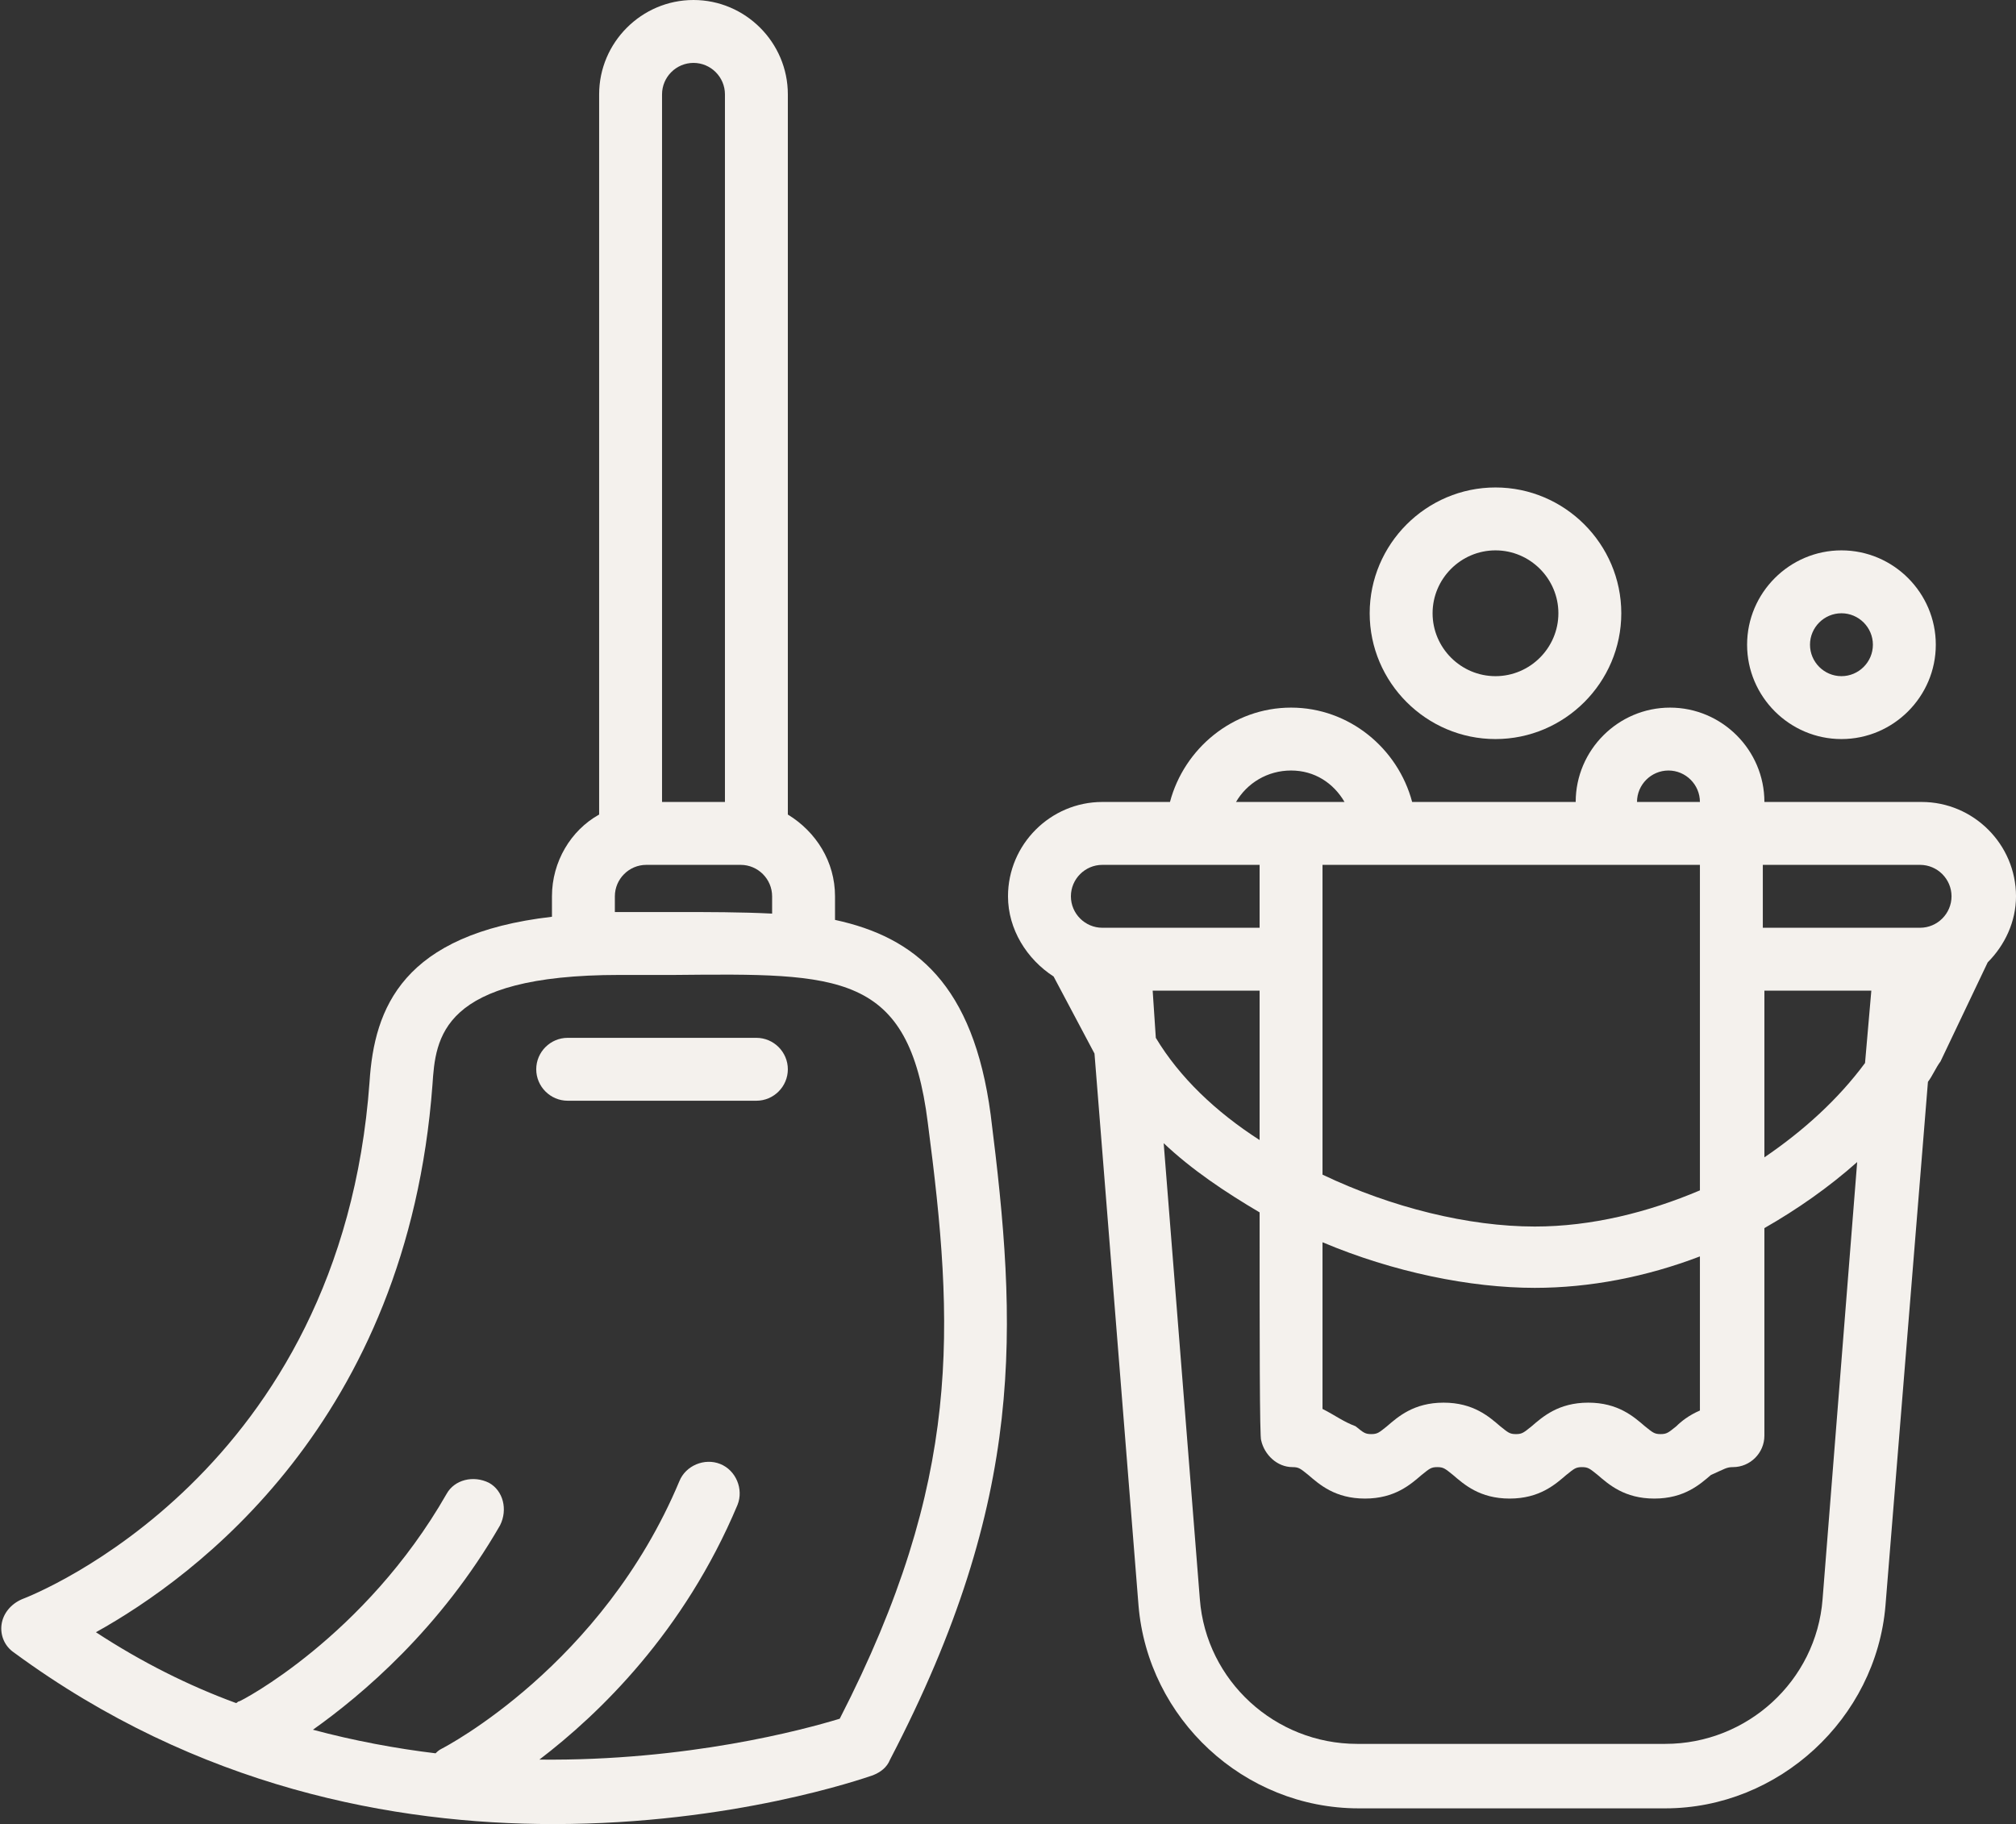 <?xml version="1.0" encoding="UTF-8" standalone="no"?><svg xmlns="http://www.w3.org/2000/svg" xmlns:xlink="http://www.w3.org/1999/xlink" fill="#f4f1ed" height="116" preserveAspectRatio="xMidYMid meet" version="1" viewBox="-0.1 6.0 128.2 116.0" width="128.2" zoomAndPan="magnify"><rect x="-0.1" y="6.0" width="128.2" height="116.0" fill="#333333" stroke="none"/><g id="change1_1"><path d="M117,53c3.3,0,6-2.7,6-6s-2.7-6-6-6s-6,2.7-6,6S113.7,53,117,53z M117,45c1.1,0,2,0.9,2,2c0,1.1-0.9,2-2,2s-2-0.9-2-2 C115,45.9,115.9,45,117,45z" fill="inherit"/></g><g id="change1_2"><path d="M95,53c4.4,0,8-3.6,8-8s-3.6-8-8-8s-8,3.6-8,8S90.6,53,95,53z M95,41c2.2,0,4,1.8,4,4c0,2.2-1.8,4-4,4s-4-1.8-4-4 C91,42.8,92.8,41,95,41z" fill="inherit"/></g><g id="change1_3"><path d="M0.8,111.1C12.5,119.7,25,122,35.1,122c11.4,0,19.7-2.9,20.3-3.1c0.5-0.2,0.9-0.5,1.1-1c8.7-16.7,8.1-27.5,6.4-41 c-1.1-8.3-4.8-11.3-9.9-12.4V63c0-2.2-1.2-4.1-3-5.2V12c0-3.3-2.7-6-6-6s-6,2.7-6,6v45.8c-1.8,1-3,3-3,5.2v1.3 c-9.5,1.1-11.3,5.8-11.6,10.5c-1.8,24.9-21.3,32.6-22.1,32.9c-0.7,0.3-1.2,0.9-1.3,1.6C-0.1,110,0.2,110.7,0.8,111.1z M42,12 c0-1.1,0.9-2,2-2s2,0.9,2,2v45h-4V12z M39,63c0-1.1,0.9-2,2-2h6c1.1,0,2,0.9,2,2v1.1c-2-0.1-4-0.1-6.2-0.1c-1.1,0-2.3,0-3.5,0 c-0.1,0-0.2,0-0.3,0V63z M27.4,75c0.2-3,0.5-7,11.9-7c1.2,0,2.4,0,3.5,0c10.5-0.1,14.9-0.2,16.1,9.4c1.7,13,2.2,22.7-5.6,37.9 c-2.3,0.7-9.7,2.7-19.1,2.6c3.8-2.9,9.2-8.1,12.6-16.2c0.4-1-0.1-2.2-1.1-2.6c-1-0.4-2.2,0.1-2.6,1.1c-4.9,11.7-14.9,16.9-15.1,17 c-0.2,0.1-0.3,0.2-0.4,0.3c-2.5-0.3-5.2-0.8-7.8-1.5c3.1-2.2,8.1-6.4,11.9-13c0.5-1,0.2-2.2-0.7-2.7c-1-0.5-2.2-0.2-2.7,0.7 c-5.2,9.1-13.1,13.2-13.2,13.2c-0.1,0-0.1,0.1-0.2,0.1c-3-1.1-6-2.6-8.9-4.5C12.3,106.3,25.8,96.4,27.4,75z" fill="inherit"/></g><g id="change1_4"><path d="M36,76h12c1.1,0,2-0.9,2-2s-0.9-2-2-2H36c-1.1,0-2,0.9-2,2S34.9,76,36,76z" fill="inherit"/></g><g id="change1_5"><path d="M66.9,68.1l2.6,4.9l2.8,35.1c0.6,7.2,6.7,12.9,14,12.9h19.5c7.2,0,13.4-5.7,14-12.9l2.7-33.3c0.3-0.4,0.5-0.9,0.8-1.3l3-6.3 c1.1-1.1,1.8-2.6,1.8-4.2c0-3.3-2.7-6-6-6h-10c0-3.3-2.7-6-6-6s-6,2.7-6,6H89.7c-0.9-3.4-4-6-7.7-6s-6.8,2.6-7.7,6H70 c-3.3,0-6,2.7-6,6C64,65.1,65.2,67,66.9,68.1z M73.2,69H80c0,2.9,0,6.2,0,9.5c-2.8-1.8-5.1-4-6.6-6.5L73.2,69z M118.5,73.6 c-1.7,2.3-3.9,4.3-6.4,6c0-3.6,0-7.3,0-10.6h6.8L118.5,73.6z M122,61c1.1,0,2,0.9,2,2c0,1.1-0.9,2-2,2h-1h-9c0-1.6,0-3,0-4H122z M110.1,99.3c1.1,0,2-0.9,2-2c0-0.1,0-6,0-13.2c2.1-1.2,4.1-2.6,5.9-4.2l-2.2,27.8c-0.4,5.2-4.8,9.2-10,9.2H86.2 c-5.2,0-9.6-4-10-9.2l-2.3-29c1.8,1.7,3.9,3.1,6.1,4.4c0,7.8,0,14.4,0.1,14.5c0.2,0.9,1,1.7,2,1.7c0.4,0,0.5,0.1,1,0.5 c0.7,0.6,1.7,1.5,3.6,1.5c1.9,0,2.9-0.9,3.6-1.5c0.5-0.4,0.6-0.5,1-0.5s0.5,0.1,1,0.5c0.7,0.6,1.7,1.5,3.6,1.5 c1.9,0,2.9-0.9,3.6-1.5c0.5-0.4,0.6-0.5,1-0.5c0.4,0,0.5,0.1,1,0.5c0.7,0.6,1.7,1.5,3.6,1.5c1.9,0,2.9-0.9,3.6-1.5 C109.6,99.4,109.7,99.3,110.1,99.3z M84,95.6V85c4.5,1.9,9.4,2.9,13.5,2.9c3.5,0,7.1-0.7,10.5-2v9.8c-0.7,0.3-1.2,0.7-1.5,1 c-0.5,0.4-0.6,0.5-1,0.5c-0.4,0-0.5-0.1-1-0.5c-0.7-0.6-1.7-1.5-3.6-1.5s-2.9,0.9-3.6,1.5c-0.5,0.4-0.6,0.5-1,0.5 c-0.4,0-0.5-0.1-1-0.5c-0.7-0.6-1.7-1.5-3.6-1.5s-2.9,0.9-3.6,1.5c-0.5,0.4-0.6,0.5-1,0.5c-0.4,0-0.5-0.1-1-0.5 C85.3,96.4,84.8,96,84,95.6z M106,55c1.1,0,2,0.9,2,2h-4C104,55.9,104.9,55,106,55z M108,61v20.7c-3.3,1.4-6.9,2.3-10.5,2.3 c-4.2,0-9.1-1.2-13.5-3.3V61H108z M82,55c1.5,0,2.7,0.8,3.4,2h-6.9C79.2,55.8,80.5,55,82,55z M70,61h10c0,1,0,2.4,0,4h-9h-1 c-1.1,0-2-0.9-2-2C68,61.9,68.9,61,70,61z" fill="inherit"/></g></svg>